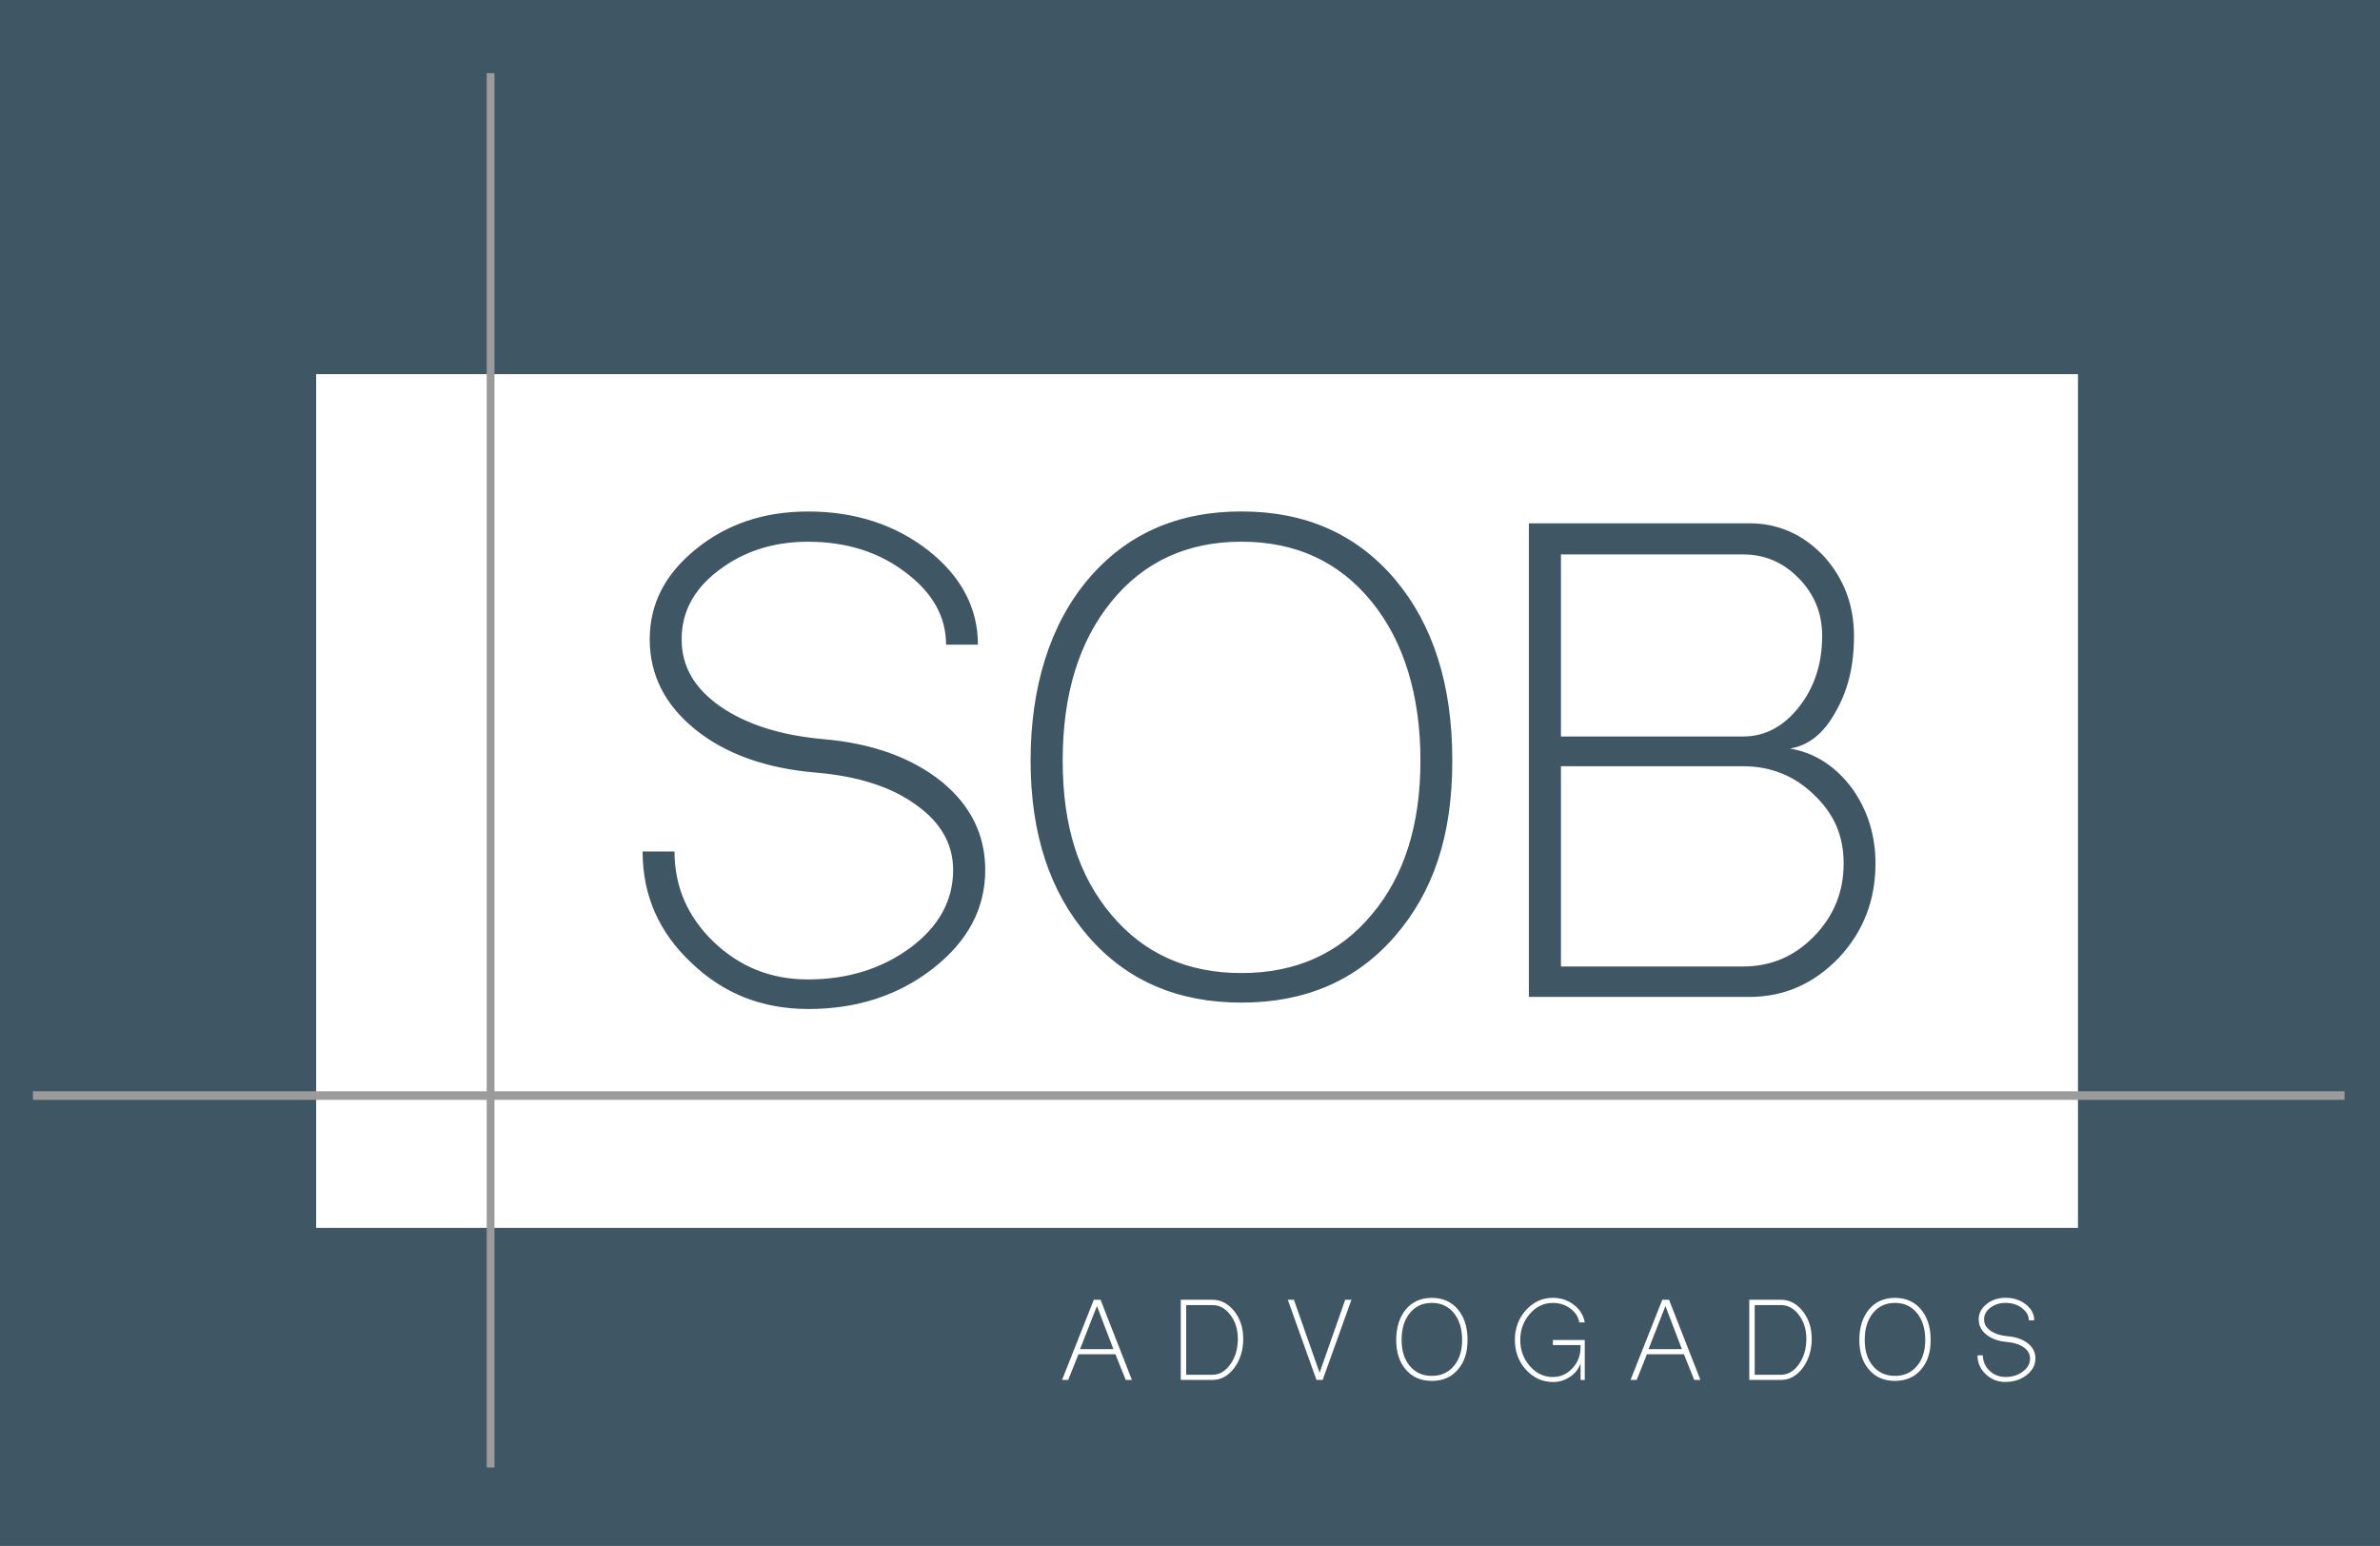 <svg xmlns="http://www.w3.org/2000/svg" id="Camada_1" data-name="Camada 1" viewBox="0 0 511.59 332.32"><rect width="511.59" height="332.32" style="fill: #3f5665;"></rect><rect x="67.96" y="80.43" width="378.71" height="183.52" style="fill: #fff;"></rect><path d="M431.08,297.07c-1.66,0-3.08-.56-4.24-1.68-1.18-1.11-1.77-2.45-1.77-4.04h1.16c0,1.28.48,2.38,1.43,3.29.95.91,2.09,1.36,3.43,1.36,1.45,0,2.7-.39,3.74-1.17,1.03-.78,1.54-1.71,1.54-2.82,0-.95-.46-1.74-1.36-2.38-.89-.64-2.09-1.03-3.6-1.16-1.84-.15-3.31-.68-4.42-1.57-1.11-.89-1.66-1.99-1.66-3.28s.56-2.37,1.68-3.28c1.12-.91,2.48-1.37,4.07-1.37,1.7,0,3.16.47,4.38,1.42,1.2.95,1.8,2.09,1.8,3.43h-1.16c0-1.03-.5-1.9-1.48-2.64-.97-.74-2.15-1.11-3.54-1.11-1.26,0-2.35.35-3.26,1.05-.89.68-1.34,1.51-1.34,2.5s.46,1.78,1.4,2.44c.95.66,2.19,1.05,3.74,1.19,1.78.15,3.21.67,4.3,1.54,1.07.87,1.6,1.94,1.6,3.22,0,1.4-.63,2.58-1.89,3.57-1.26.99-2.78,1.48-4.56,1.48ZM407.33,295.76c1.98,0,3.55-.71,4.73-2.12,1.19-1.4,1.78-3.27,1.78-5.61s-.59-4.33-1.78-5.78c-1.18-1.45-2.76-2.18-4.73-2.18s-3.55.73-4.73,2.18c-1.18,1.45-1.77,3.37-1.77,5.78s.59,4.21,1.77,5.61c1.18,1.41,2.76,2.12,4.73,2.12ZM407.33,296.84c-2.33,0-4.18-.8-5.57-2.41-1.4-1.61-2.09-3.74-2.09-6.39s.7-4.94,2.09-6.59c1.39-1.64,3.25-2.46,5.57-2.46s4.18.82,5.58,2.46c1.39,1.65,2.09,3.84,2.09,6.59s-.7,4.78-2.09,6.39c-1.4,1.61-3.26,2.41-5.58,2.41ZM377.18,295.52h5.66c1.49,0,2.77-.76,3.84-2.26,1.07-1.51,1.6-3.33,1.6-5.46,0-2.02-.53-3.73-1.6-5.14-1.07-1.41-2.35-2.12-3.84-2.12h-5.66v14.99ZM376.01,296.63v-17.23h6.83c1.82,0,3.38.82,4.68,2.47,1.28,1.62,1.92,3.6,1.92,5.93s-.64,4.52-1.92,6.24c-1.3,1.72-2.86,2.59-4.68,2.59h-6.83ZM354.35,290.01h7.18l-3.54-9.27-3.63,9.27ZM351.8,296.63h-1.31l6.83-17.23h1.45l6.74,17.23h-1.33l-2.21-5.52h-7.95l-2.21,5.52ZM333.8,297.07c-2.25,0-4.18-.88-5.79-2.64-1.58-1.76-2.38-3.89-2.38-6.39s.79-4.64,2.38-6.42c1.61-1.76,3.54-2.64,5.79-2.64,1.7,0,3.2.5,4.5,1.5,1.29.99,2.08,2.25,2.35,3.78h-1.17c-.21-1.2-.86-2.2-1.94-2.99-1.07-.8-2.31-1.19-3.74-1.19-1.94,0-3.59.78-4.94,2.33-1.38,1.57-2.07,3.45-2.07,5.63s.69,4.06,2.07,5.63c1.35,1.55,3,2.33,4.94,2.33,1.64,0,3.05-.63,4.21-1.89,1.16-1.24,1.74-2.75,1.74-4.53v-.44h-5.95v-1.1h6.85v8.6h-.9v-3.55c-.43,1.2-1.19,2.16-2.29,2.88-1.09.74-2.31,1.11-3.66,1.11ZM307.78,295.76c1.97,0,3.55-.71,4.73-2.12,1.19-1.4,1.78-3.27,1.78-5.61s-.59-4.33-1.78-5.78c-1.18-1.45-2.76-2.18-4.73-2.18s-3.55.73-4.73,2.18c-1.18,1.45-1.77,3.37-1.77,5.78s.59,4.21,1.77,5.61c1.18,1.41,2.76,2.12,4.73,2.12ZM307.78,296.84c-2.33,0-4.18-.8-5.57-2.41-1.4-1.61-2.09-3.74-2.09-6.39s.7-4.94,2.09-6.59c1.39-1.64,3.25-2.46,5.57-2.46s4.18.82,5.58,2.46c1.39,1.65,2.09,3.84,2.09,6.59s-.7,4.78-2.09,6.39c-1.4,1.61-3.25,2.41-5.58,2.41ZM284.31,296.63h-1.33l-6.16-17.23h1.31l5.52,15.69,5.51-15.69h1.34l-6.19,17.23ZM254.98,295.52h5.66c1.49,0,2.77-.76,3.84-2.26,1.07-1.51,1.6-3.33,1.6-5.46,0-2.02-.53-3.73-1.6-5.14-1.07-1.41-2.35-2.12-3.84-2.12h-5.66v14.99ZM253.81,296.63v-17.23h6.83c1.82,0,3.38.82,4.68,2.47,1.28,1.62,1.92,3.6,1.92,5.93s-.64,4.52-1.92,6.24c-1.3,1.72-2.86,2.59-4.68,2.59h-6.83ZM232.15,290.01h7.18l-3.54-9.27-3.63,9.27ZM229.6,296.63h-1.31l6.83-17.23h1.45l6.74,17.23h-1.33l-2.21-5.52h-7.95l-2.21,5.52Z" style="fill: #fff;"></path><path d="M335.53,158.32h39.14c4.7,0,8.7-2.11,12.03-6.35,3.33-4.23,4.98-9.32,4.98-15.28,0-4.82-1.65-8.93-4.98-12.34-3.33-3.45-7.32-5.17-12.03-5.17h-39.14v39.14ZM335.53,207.76h39.14c5.95,0,11.05-2.15,15.28-6.5,4.23-4.35,6.35-9.56,6.35-15.63s-2.12-10.73-6.35-14.77c-4.23-4.11-9.32-6.15-15.28-6.15h-39.14v43.05ZM328.64,214.31v-101.82h47.4c6.19,0,11.52,2.35,15.98,7.05,4.35,4.82,6.5,10.54,6.5,17.16s-1.33,11.75-3.96,16.34c-2.51,4.58-5.76,7.21-9.79,7.87,5.29.9,9.68,3.72,13.24,8.42,3.41,4.7,5.13,10.15,5.13,16.3,0,7.91-2.62,14.65-7.87,20.25-5.37,5.6-11.79,8.42-19.23,8.42h-47.4ZM266.86,209.17c11.67,0,21-4.19,27.97-12.54,7.01-8.27,10.5-19.31,10.5-33.14s-3.49-25.58-10.5-34.16c-6.97-8.58-16.3-12.89-27.97-12.89s-21,4.31-27.97,12.89c-6.97,8.58-10.46,19.94-10.46,34.16s3.49,24.88,10.46,33.14c6.97,8.34,16.3,12.54,27.97,12.54ZM266.86,215.52c-13.75,0-24.72-4.74-32.95-14.26-8.27-9.52-12.38-22.09-12.38-37.77s4.11-29.22,12.38-38.98c8.23-9.72,19.2-14.57,32.95-14.57s24.72,4.86,32.98,14.57c8.23,9.76,12.34,22.72,12.34,38.98s-4.11,28.25-12.34,37.77c-8.27,9.52-19.23,14.26-32.98,14.26ZM173.66,216.89c-9.83,0-18.22-3.33-25.07-9.95-6.97-6.54-10.46-14.5-10.46-23.9h6.86c0,7.56,2.82,14.06,8.42,19.43,5.6,5.37,12.34,8.07,20.25,8.07,8.58,0,15.94-2.31,22.13-6.89,6.07-4.58,9.09-10.11,9.09-16.65,0-5.6-2.7-10.3-8.07-14.06-5.25-3.8-12.34-6.07-21.27-6.85-10.85-.9-19.55-4-26.09-9.29-6.54-5.29-9.79-11.75-9.79-19.39s3.33-14.03,9.95-19.39c6.62-5.37,14.65-8.07,24.05-8.07,10.07,0,18.69,2.78,25.89,8.38,7.09,5.6,10.66,12.38,10.66,20.25h-6.85c0-6.07-2.94-11.24-8.78-15.59-5.72-4.35-12.69-6.54-20.92-6.54-7.44,0-13.87,2.08-19.23,6.19-5.29,4-7.91,8.93-7.91,14.77s2.74,10.54,8.27,14.42c5.6,3.88,12.97,6.23,22.13,7.05,10.54.9,19,3.96,25.42,9.09,6.31,5.13,9.44,11.48,9.44,19.04,0,8.27-3.72,15.28-11.16,21.12-7.44,5.84-16.41,8.77-26.95,8.77Z" style="fill: #3f5665;"></path><rect x="104.62" y="15.73" width="1.67" height="299.72" style="fill: #9c9b9b;"></rect><rect x="7.08" y="234.58" width="496.89" height="1.85" style="fill: #9c9b9b;"></rect></svg>